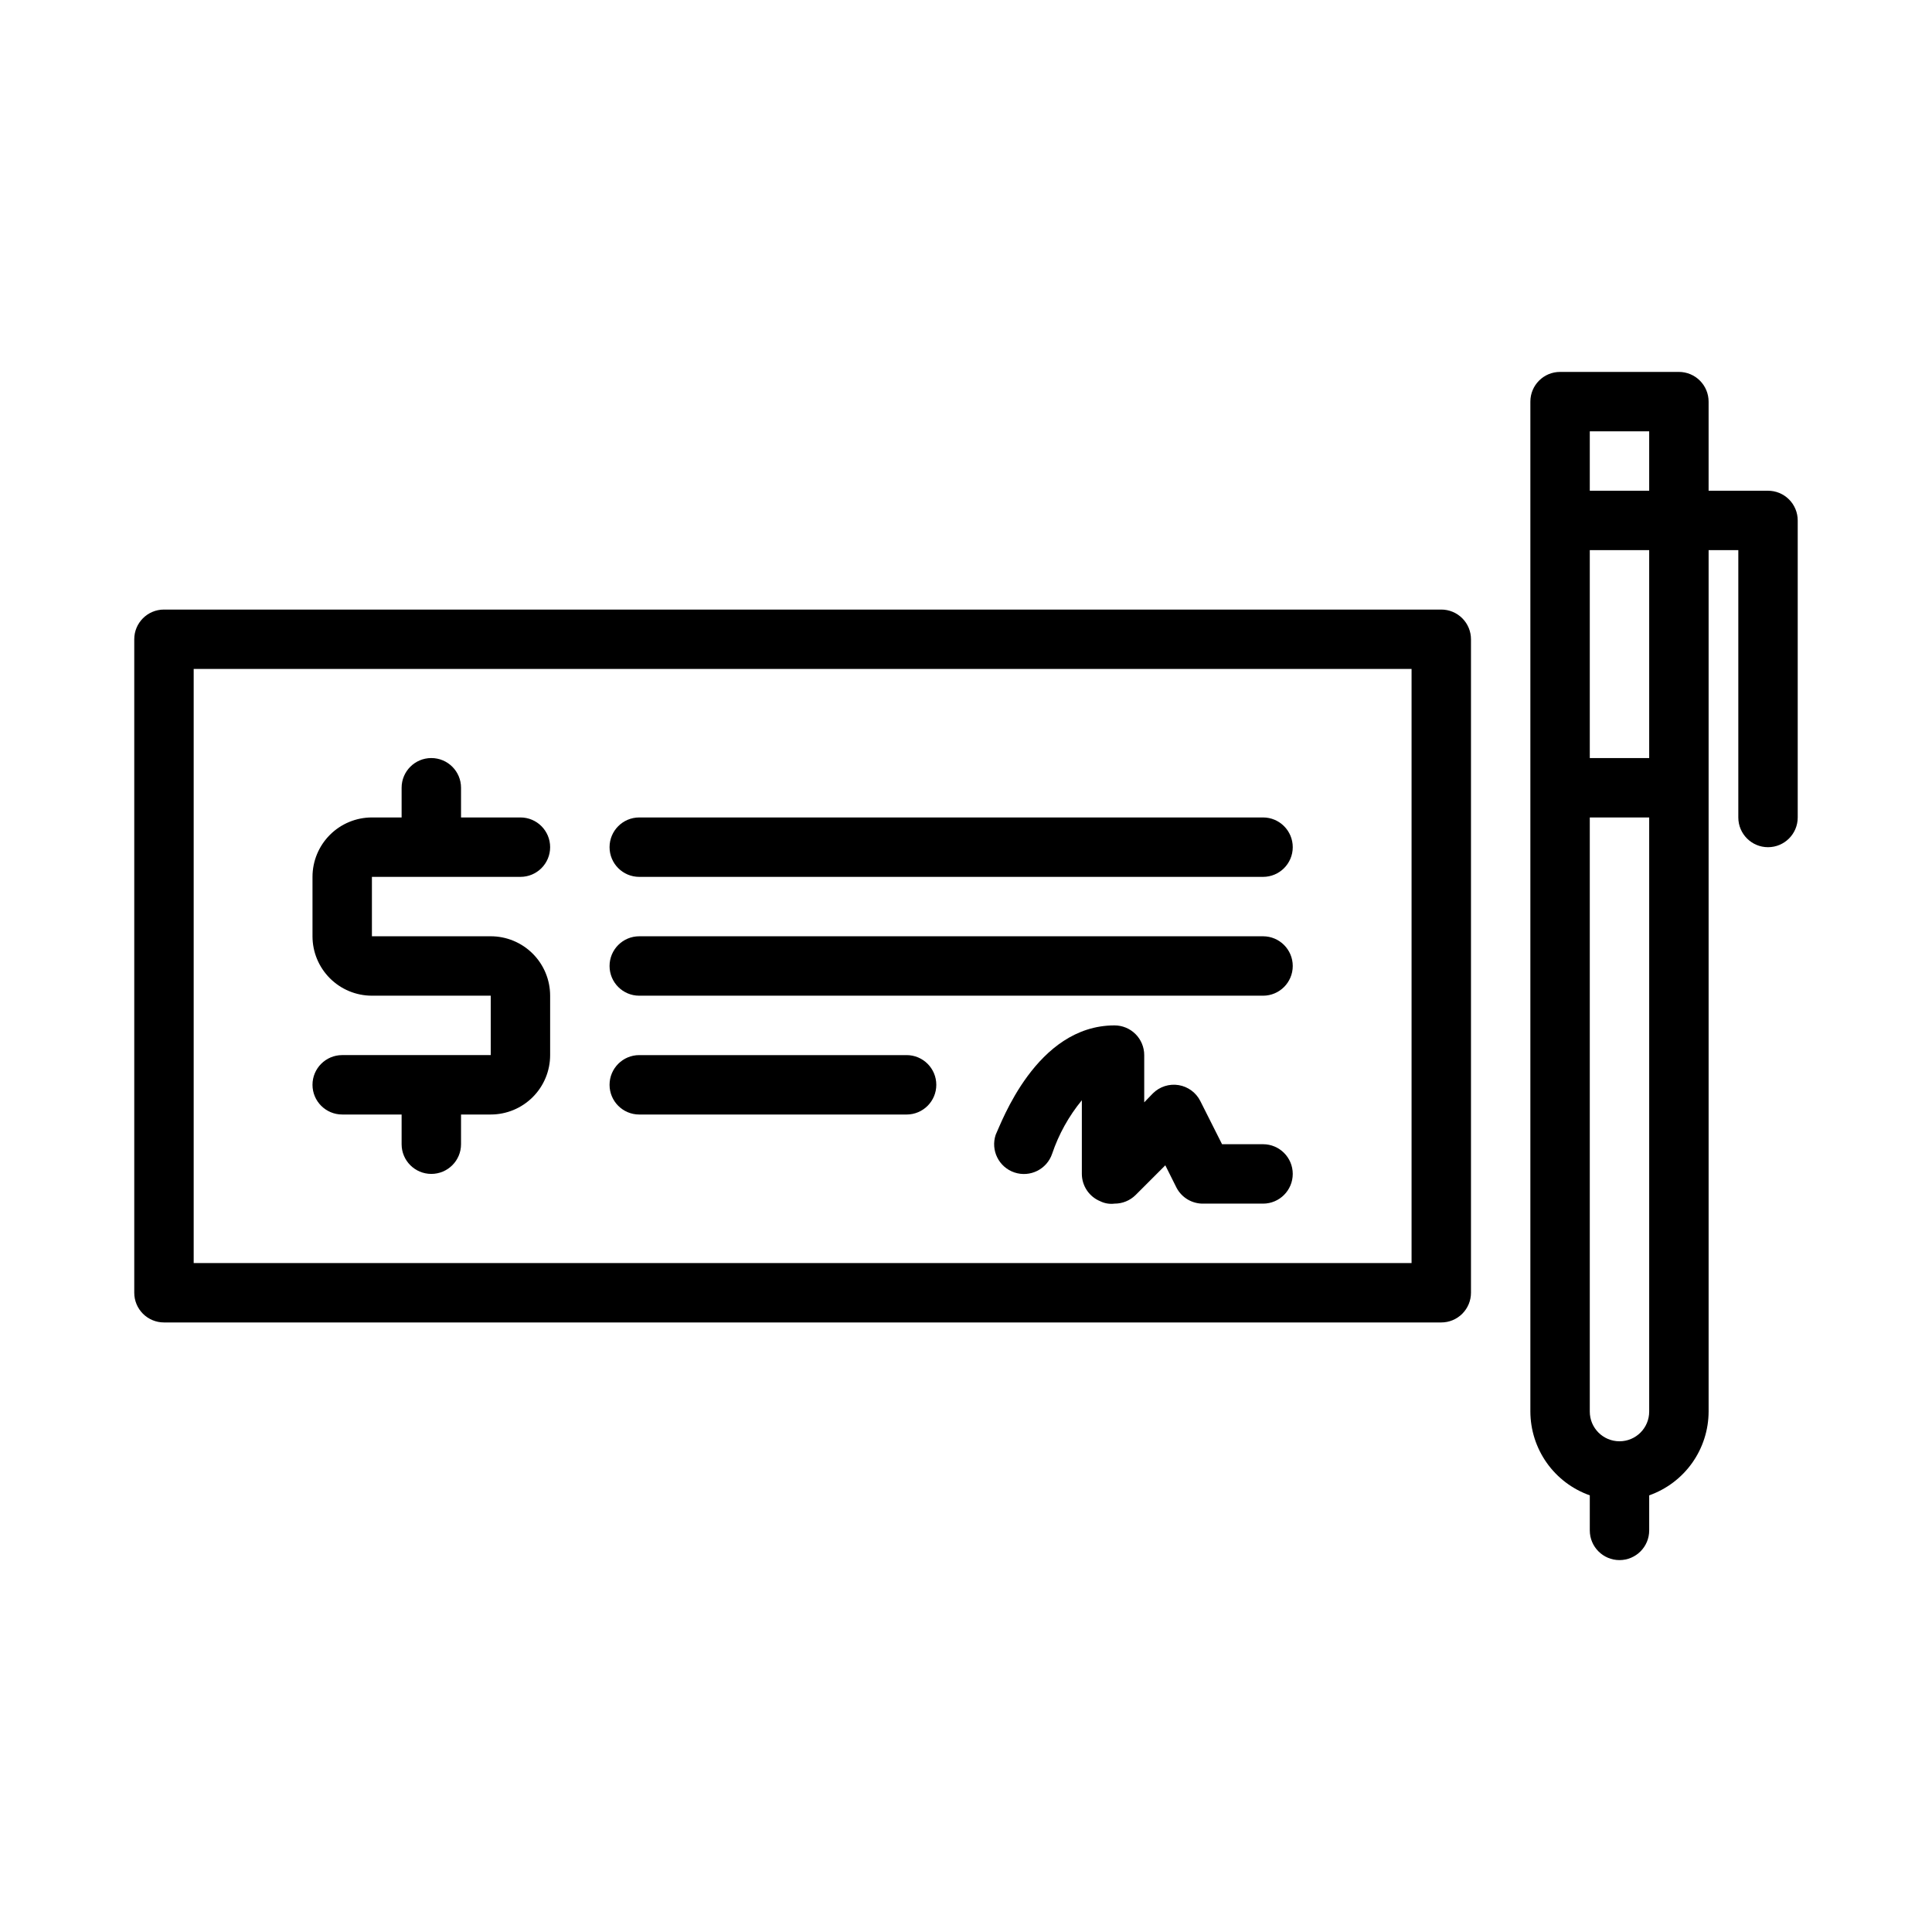 <?xml version="1.0" encoding="UTF-8"?>
<!-- Uploaded to: ICON Repo, www.svgrepo.com, Generator: ICON Repo Mixer Tools -->
<svg fill="#000000" width="800px" height="800px" version="1.1" viewBox="144 144 512 512" xmlns="http://www.w3.org/2000/svg">
 <g>
  <path d="m525.95 305.54h-338.5c-4.348 0-7.871 3.523-7.871 7.871v173.18c0 2.09 0.828 4.09 2.305 5.566 1.477 1.477 3.481 2.305 5.566 2.305h338.5c2.09 0 4.09-0.828 5.566-2.305s2.309-3.477 2.309-5.566v-173.18c0-2.086-0.832-4.09-2.309-5.566-1.477-1.477-3.477-2.305-5.566-2.305zm-7.871 173.18h-322.75v-157.44h322.75z"/>
  <path d="m478.72 447.23h-10.863l-5.746-11.414c-1.125-2.254-3.262-3.836-5.746-4.25-2.504-0.414-5.055 0.406-6.852 2.203l-2.281 2.363v-12.52c0-2.086-0.828-4.09-2.305-5.566-1.477-1.477-3.481-2.305-5.566-2.305-20.781 0-30.07 26.055-31.488 28.969-1.391 4.133 0.828 8.605 4.957 10 4.133 1.391 8.609-0.832 10-4.961 1.742-5.16 4.41-9.961 7.871-14.172v19.523c0.016 3.18 1.941 6.035 4.879 7.242 1.172 0.578 2.488 0.797 3.781 0.633 2.09 0.012 4.102-0.812 5.59-2.285l7.871-7.871 2.992 5.984v-0.004c1.402 2.641 4.176 4.254 7.164 4.176h15.742c4.348 0 7.871-3.527 7.871-7.875 0-4.348-3.523-7.871-7.871-7.871z"/>
  <path d="m313.41 376.38h165.31c4.348 0 7.871-3.523 7.871-7.871 0-4.348-3.523-7.875-7.871-7.875h-165.31c-4.348 0-7.871 3.527-7.871 7.875 0 4.348 3.523 7.871 7.871 7.871z"/>
  <path d="m313.41 407.87h165.31c4.348 0 7.871-3.523 7.871-7.871s-3.523-7.875-7.871-7.875h-165.31c-4.348 0-7.871 3.527-7.871 7.875s3.523 7.871 7.871 7.871z"/>
  <path d="m612.54 274.05h-15.742v-23.617c0-2.086-0.832-4.09-2.309-5.566-1.477-1.477-3.477-2.305-5.566-2.305h-31.488c-4.348 0-7.871 3.523-7.871 7.871v267.65c0.016 4.875 1.535 9.621 4.352 13.598 2.82 3.973 6.801 6.977 11.395 8.602v9.289c0 4.348 3.523 7.871 7.871 7.871s7.871-3.523 7.871-7.871v-9.289c4.594-1.625 8.574-4.629 11.391-8.602 2.82-3.977 4.34-8.723 4.356-13.598v-228.29h7.871v70.848c0 4.348 3.523 7.875 7.871 7.875 4.348 0 7.871-3.527 7.871-7.875v-78.719c0-2.086-0.828-4.09-2.305-5.566-1.477-1.477-3.477-2.305-5.566-2.305zm-31.488 70.848h-15.742v-55.105h15.742zm-15.742-86.594h15.742v15.742l-15.742 0.004zm15.742 259.78c0 4.348-3.523 7.871-7.871 7.871s-7.871-3.523-7.871-7.871v-157.44h15.742z"/>
  <path d="m234.69 423.61c-4.348 0-7.875 3.527-7.875 7.875 0 4.348 3.527 7.871 7.875 7.871h15.742v7.871c0 4.348 3.523 7.871 7.871 7.871 4.348 0 7.875-3.523 7.875-7.871v-7.871h7.871c4.176 0 8.18-1.66 11.133-4.613 2.953-2.953 4.609-6.957 4.609-11.133v-15.742c0-4.176-1.656-8.18-4.609-11.133-2.953-2.953-6.957-4.613-11.133-4.613h-31.488v-15.742h39.359c4.348 0 7.871-3.523 7.871-7.871 0-4.348-3.523-7.875-7.871-7.875h-15.742v-7.871c0-4.348-3.527-7.871-7.875-7.871-4.348 0-7.871 3.523-7.871 7.871v7.871h-7.871c-4.176 0-8.18 1.66-11.133 4.613s-4.613 6.957-4.613 11.133v15.742c0 4.176 1.66 8.18 4.613 11.133 2.953 2.953 6.957 4.613 11.133 4.613h31.488v15.742z"/>
  <path d="m313.41 439.36h70.848c4.348 0 7.871-3.523 7.871-7.871 0-4.348-3.523-7.875-7.871-7.875h-70.848c-4.348 0-7.871 3.527-7.871 7.875 0 4.348 3.523 7.871 7.871 7.871z"/>
 </g>
</svg>